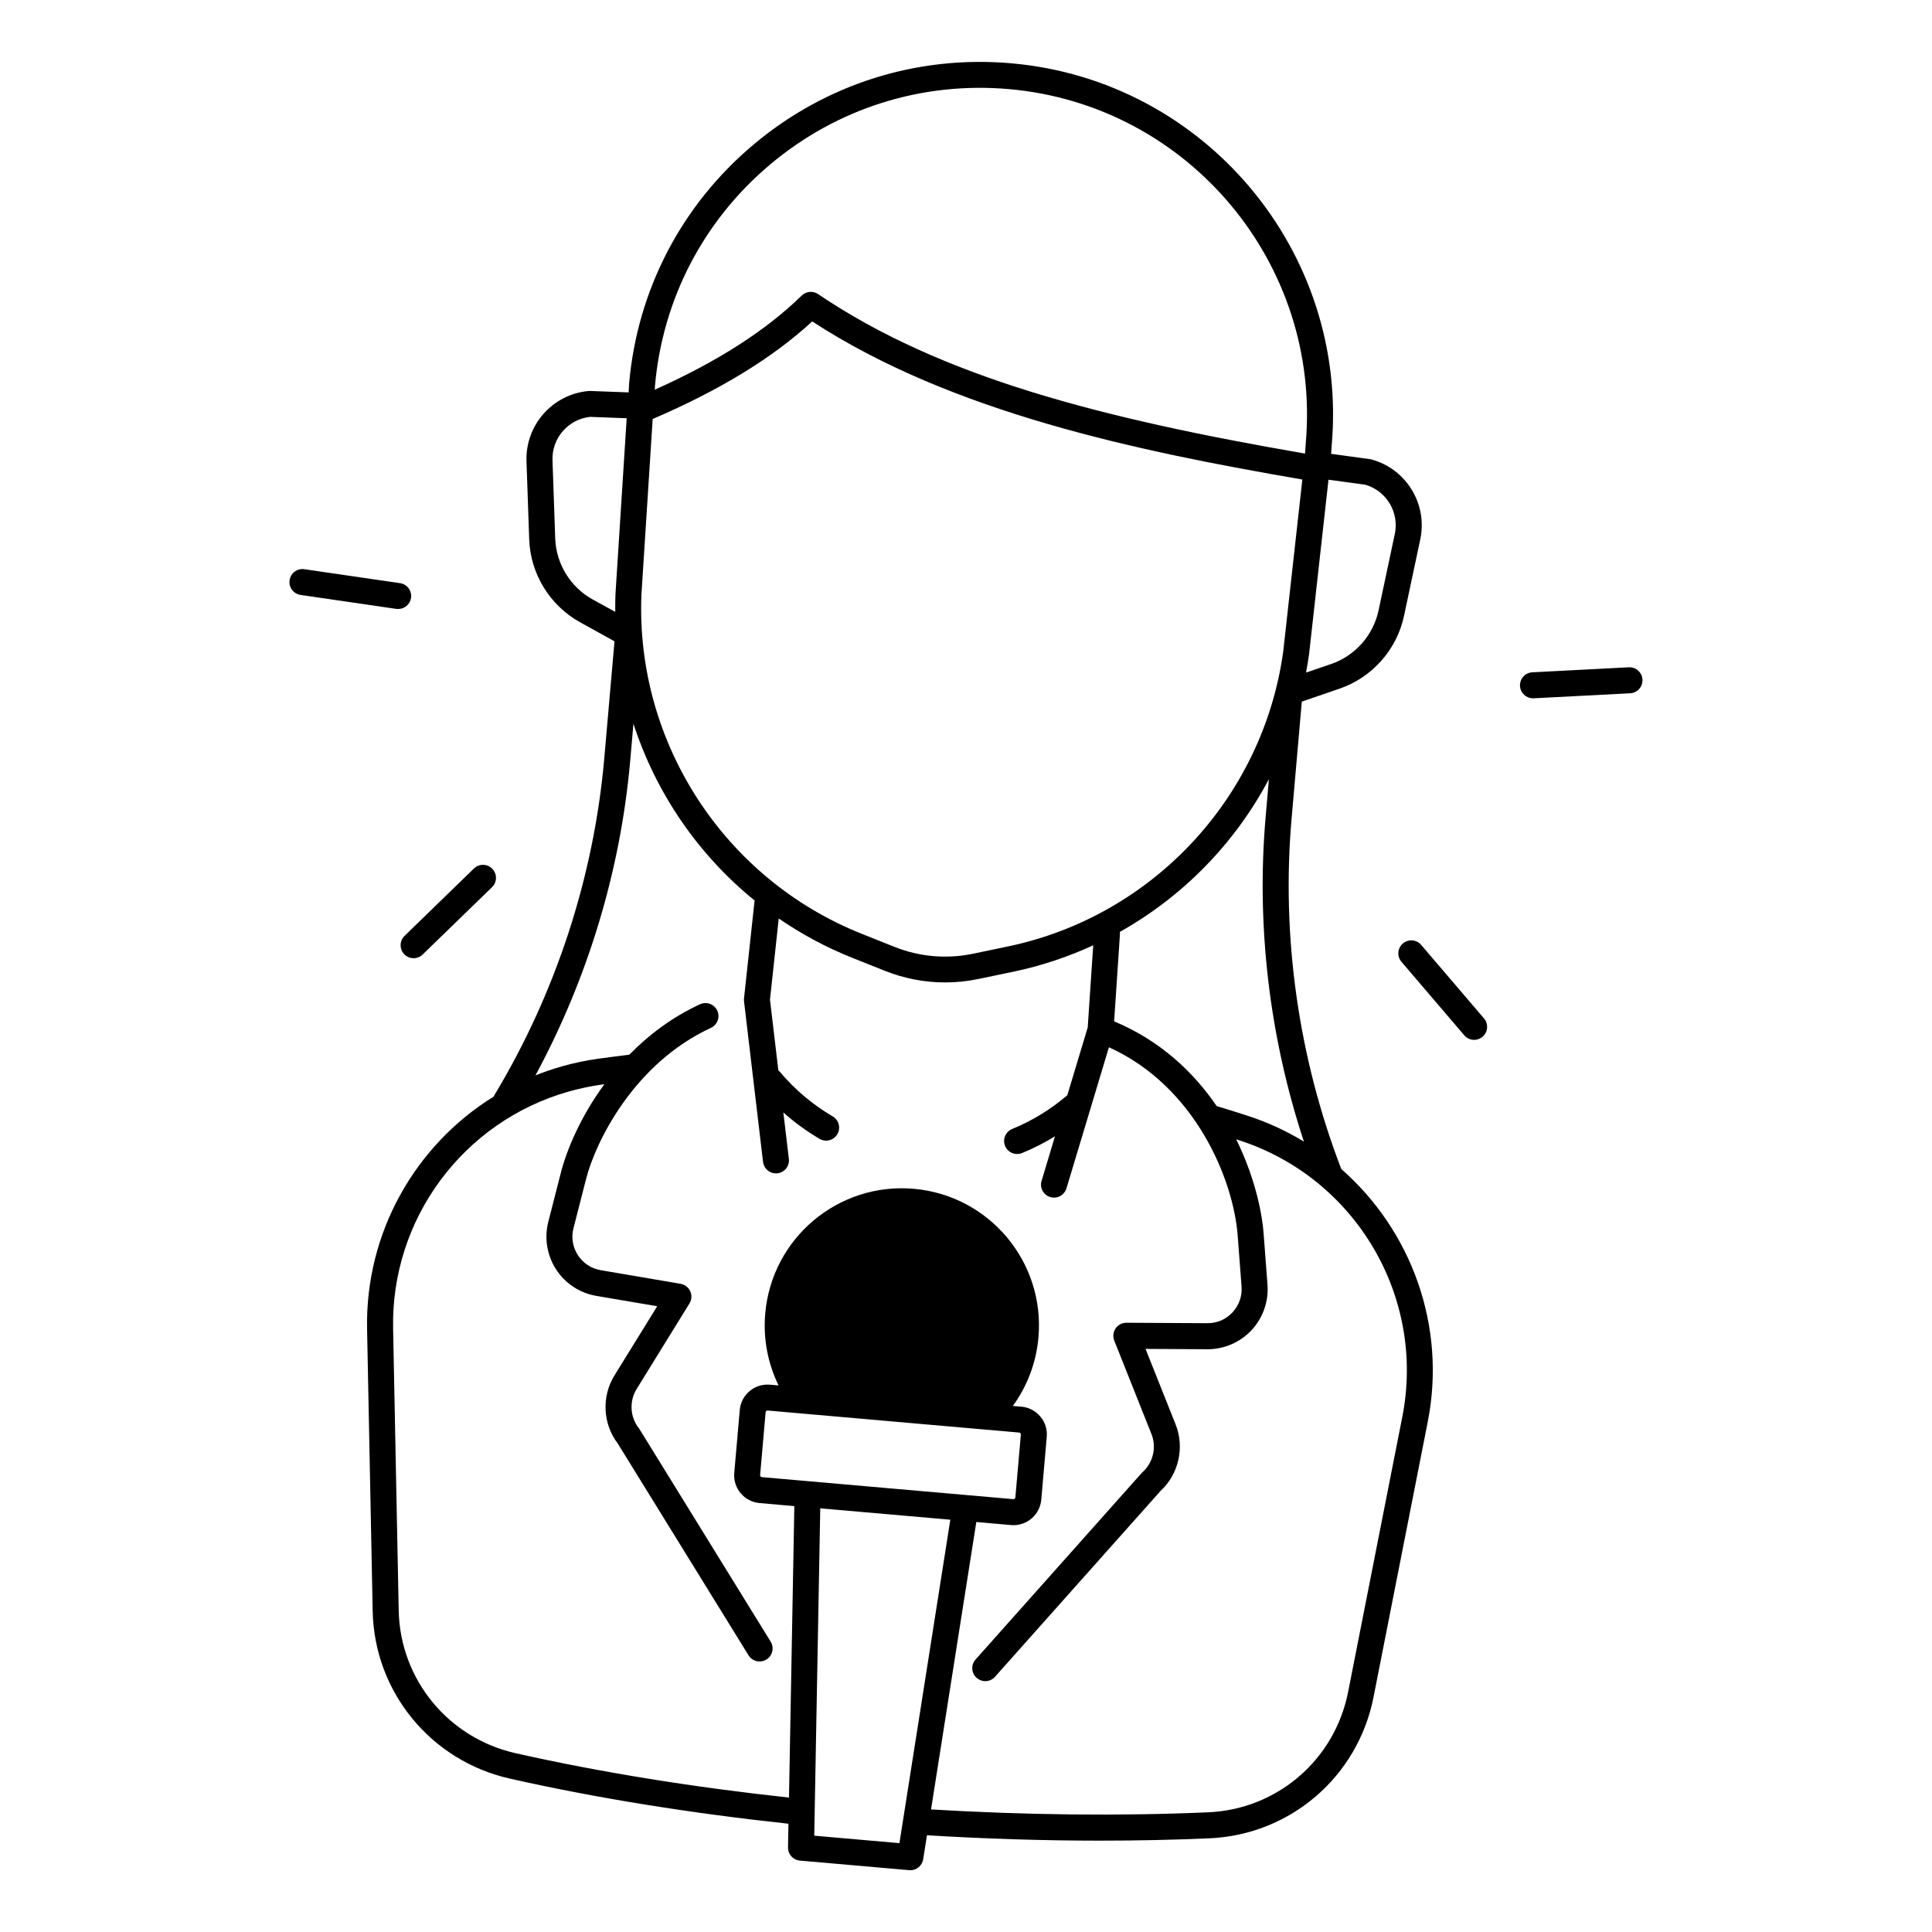 <?xml version="1.0" encoding="UTF-8"?>
<!-- Uploaded to: SVG Repo, www.svgrepo.com, Generator: SVG Repo Mixer Tools -->
<svg fill="#000000" width="800px" height="800px" version="1.1" viewBox="144 144 512 512" xmlns="http://www.w3.org/2000/svg">
 <g>
  <path d="m575.66 320.84-25.586 1.328c-1.898 0.098-3.356 1.723-3.258 3.621 0.098 1.84 1.613 3.266 3.434 3.266h0.176l25.586-1.328c1.898-0.098 3.356-1.723 3.258-3.621-0.09-1.895-1.73-3.363-3.609-3.266z"/>
  <path d="m520.63 394.41c-1.238-1.445-3.406-1.613-4.852-0.383-1.445 1.23-1.613 3.414-0.383 4.852l16.648 19.484c0.68 0.797 1.645 1.211 2.617 1.211 0.789 0 1.586-0.277 2.234-0.828 1.445-1.238 1.613-3.414 0.383-4.852z"/>
  <path d="m251.14 396.89c0.68 0.699 1.574 1.043 2.469 1.043 0.867 0 1.73-0.324 2.402-0.973l18.383-17.852c1.367-1.328 1.398-3.504 0.07-4.871-1.328-1.367-3.504-1.398-4.871-0.07l-18.383 17.852c-1.359 1.328-1.387 3.5-0.07 4.871z"/>
  <path d="m249.52 305.39c1.684 0 3.16-1.23 3.406-2.941 0.277-1.879-1.023-3.633-2.914-3.906l-25.359-3.699c-1.891-0.277-3.633 1.023-3.906 2.914-0.277 1.891 1.023 3.633 2.914 3.906l25.359 3.699c0.164 0.016 0.332 0.027 0.5 0.027z"/>
  <path d="m499.45 453.79c-11.344-29.492-15.902-61.598-13.164-92.871l2.707-30.984 10.027-3.445c8.629-2.961 15.164-10.344 17.055-19.266l4.309-20.27c1.988-9.379-3.699-18.688-12.949-21.195-0.148-0.039-0.285-0.07-0.434-0.09l-10.242-1.398 0.156-2.262c4.488-51.336-33.625-96.758-84.957-101.24-24.867-2.176-49.094 5.461-68.223 21.512-19.129 16.051-30.848 38.582-33.023 63.449 0 0.039-0.117 2.262-0.117 2.262l-10.195-0.383c-0.148-0.012-0.297 0-0.441 0.012-9.543 0.867-16.758 9.043-16.434 18.617l0.719 20.715c0.316 9.113 5.473 17.516 13.453 21.934l9.152 5.066-2.715 31.047c-2.746 31.332-12.832 62.219-29.176 89.328-0.059 0.09-0.09 0.188-0.137 0.285-20.879 12.941-34.055 36.152-33.543 61.609l1.484 74.715c0.422 21.41 15.371 39.676 36.328 44.406 22.828 5.156 47.969 9.18 73.859 11.965l-0.117 6.277c-0.031 1.812 1.34 3.336 3.141 3.492l28.98 2.539c0.098 0.012 0.207 0.012 0.305 0.012 1.684 0 3.129-1.219 3.394-2.914l1.004-6.348c15.359 0.926 30.73 1.426 45.785 1.426 9.852 0 19.57-0.207 29.066-0.621 21.453-0.934 39.34-16.324 43.492-37.422l14.367-72.934c5.027-25.469-4.379-50.777-22.918-67.023zm-9.902-7.262c-4.613-2.805-9.605-5.117-14.938-6.848-2.688-0.875-5.434-1.73-8.176-2.559-6.148-9.004-14.938-17.34-27.18-22.453l1.535-23.008c0.02-0.234 0.012-0.473-0.02-0.699 16.777-9.406 30.523-23.508 39.508-40.48l-0.855 9.84c-2.539 28.898 0.977 58.488 10.125 86.207zm6.516-175.4 9.762 1.328c5.609 1.633 9.023 7.32 7.812 13.059l-4.309 20.27c-1.398 6.562-6.199 12.004-12.555 14.18l-6.66 2.281c0.297-1.594 0.57-3.207 0.797-4.82zm-178.49-24.875c2.027-23.016 12.891-43.855 30.582-58.715 17.711-14.867 40.148-21.941 63.191-19.926 47.547 4.164 82.852 46.227 78.691 93.844l-0.195 2.746c-53.844-9.297-96.48-20.211-129.04-42.262-0.59-0.395-1.258-0.59-1.93-0.59-0.875 0-1.742 0.336-2.402 0.973-9.574 9.328-22.355 17.516-38.945 24.953zm-3.602 55.535 2.992-46.75c17.82-7.656 31.715-16.137 42.281-25.859 37.008 24.129 86.082 34.371 129.89 41.898l-5.059 45.512c-5.324 38.801-34.656 70.246-73.004 78.238l-9.199 1.918c-7.008 1.457-14.219 0.828-20.871-1.832l-8.727-3.484c-36.355-14.531-59.785-50.594-58.301-89.641zm-12.938 1.055c-5.875-3.246-9.664-9.438-9.898-16.148l-0.719-20.715c-0.207-5.856 4.152-10.875 9.957-11.504l9.703 0.363-2.973 46.582c-0.059 1.586-0.07 3.16-0.059 4.734zm113.05 220.8c0.168 0.02 0.277 0.098 0.336 0.176 0.059 0.078 0.129 0.188 0.117 0.363l-1.457 16.668c-0.031 0.266-0.277 0.461-0.531 0.441l-66.656-5.836c-0.266-0.02-0.473-0.266-0.453-0.531l1.457-16.668c0.02-0.168 0.098-0.277 0.176-0.336 0.07-0.059 0.195-0.117 0.363-0.117zm-31.727 108.81-22.574-1.977 1.594-86.75 34.469 3.012zm133.27-112.98-14.367 72.934c-3.543 17.969-18.773 31.074-37.039 31.871-23.598 1.031-48.539 0.727-73.484-0.758l11.996-76.172 9.211 0.809c0.215 0.02 0.434 0.031 0.648 0.031 3.777 0 7.008-2.902 7.352-6.742l1.457-16.668c0.168-1.969-0.434-3.879-1.703-5.383-1.27-1.516-3.051-2.441-5.008-2.609l-2.281-0.195c3.75-5.156 6.199-11.355 6.789-18.176 1.75-19.996-13.039-37.617-33.031-39.371-19.996-1.75-37.617 13.039-39.371 33.031-0.602 6.809 0.738 13.352 3.531 19.078l-2.293-0.195c-1.957-0.168-3.879 0.434-5.383 1.703-1.516 1.27-2.441 3.051-2.609 5.008l-1.457 16.668c-0.355 4.055 2.656 7.644 6.711 7.988l9.211 0.809-1.418 77.246c-25.398-2.754-50.066-6.711-72.473-11.77-17.871-4.035-30.594-19.582-30.957-37.824l-1.484-74.715c-0.582-29.047 18.566-54.879 46.562-62.809 2.812-0.797 5.719-1.406 8.629-1.82 0.266-0.039 0.531-0.07 0.797-0.109-6.309 8.59-9.977 17.398-11.504 23.352l-3.356 13.117c-1.102 4.289-0.344 8.887 2.066 12.605s6.297 6.277 10.668 7.016l16.129 2.746-11.324 18.332c-3.465 5.598-3.102 12.832 0.875 18.055l34.648 56.117c0.648 1.055 1.781 1.633 2.934 1.633 0.621 0 1.238-0.168 1.812-0.512 1.613-1.004 2.117-3.121 1.121-4.742l-34.734-56.273c-0.07-0.109-0.137-0.207-0.215-0.316-2.332-2.981-2.559-7.144-0.57-10.363l14.004-22.672c0.602-0.973 0.68-2.184 0.207-3.227-0.473-1.043-1.426-1.781-2.559-1.977l-21.164-3.609c-2.508-0.434-4.664-1.84-6.051-3.977-1.387-2.137-1.801-4.676-1.172-7.144l3.356-13.117c2.481-9.684 12.566-30.496 33.062-39.98 1.723-0.797 2.481-2.844 1.684-4.574-0.797-1.723-2.844-2.481-4.574-1.684-7.457 3.453-13.656 8.176-18.734 13.371-2.785 0.336-5.59 0.699-8.363 1.082-3.227 0.453-6.434 1.133-9.543 2.016-2.383 0.68-4.703 1.484-6.965 2.383 13.922-25.789 22.574-54.426 25.113-83.434l0.855-9.77c5.945 18.363 17.121 34.695 32.148 46.887-0.039 0.156-0.09 0.316-0.098 0.48l-2.746 25.418c-0.031 0.254-0.031 0.523 0 0.777l5.039 42.566c0.207 1.75 1.691 3.039 3.414 3.039 0.137 0 0.277-0.012 0.414-0.02 1.891-0.227 3.238-1.938 3.012-3.828l-1.457-12.289c2.961 2.629 6.16 4.969 9.594 6.988 0.551 0.324 1.152 0.473 1.742 0.473 1.18 0 2.332-0.609 2.973-1.703 0.965-1.645 0.414-3.75-1.23-4.715-5.305-3.109-10.016-7.086-14.004-11.816-0.117-0.148-0.266-0.266-0.402-0.395l-2.215-18.727 2.32-21.512c5.973 4.102 12.449 7.606 19.363 10.371l8.727 3.484c5.137 2.047 10.547 3.09 16 3.09 2.953 0 5.902-0.305 8.836-0.914l9.199-1.918c7.418-1.543 14.516-3.926 21.215-7.008l-1.457 21.766-5.41 17.969c-4.379 3.75-9.297 6.762-14.613 8.945-1.762 0.719-2.598 2.734-1.879 4.496 0.551 1.328 1.832 2.137 3.188 2.137 0.434 0 0.875-0.078 1.309-0.254 3.031-1.238 5.945-2.727 8.727-4.438l-3.551 11.816c-0.551 1.82 0.48 3.738 2.301 4.289 0.336 0.098 0.668 0.148 0.992 0.148 1.477 0 2.844-0.965 3.297-2.449l11.258-37.402c22.957 10.383 33.004 35.129 34.125 49.91l1.023 13.5c0.195 2.539-0.66 4.969-2.391 6.84-1.742 1.871-4.062 2.883-6.652 2.875l-21.473-0.117h-0.02c-1.141 0-2.203 0.562-2.844 1.504-0.648 0.945-0.777 2.156-0.355 3.219l9.859 24.766c1.398 3.512 0.453 7.578-2.363 10.105-0.098 0.09-0.188 0.176-0.266 0.266l-43.984 49.387c-1.27 1.418-1.141 3.602 0.285 4.859 0.66 0.582 1.477 0.875 2.293 0.875 0.945 0 1.891-0.395 2.566-1.152l43.867-49.25c4.82-4.457 6.434-11.523 4.004-17.633l-7.969-20.016 16.363 0.09h0.09c4.398 0 8.641-1.84 11.641-5.059 3.019-3.238 4.566-7.637 4.223-12.055l-1.023-13.5c-0.48-6.328-2.617-15.598-7.273-25.023 0.305 0.098 0.609 0.195 0.914 0.297 30.812 10.047 49.352 41.523 43.113 73.246z"/>
 </g>
</svg>